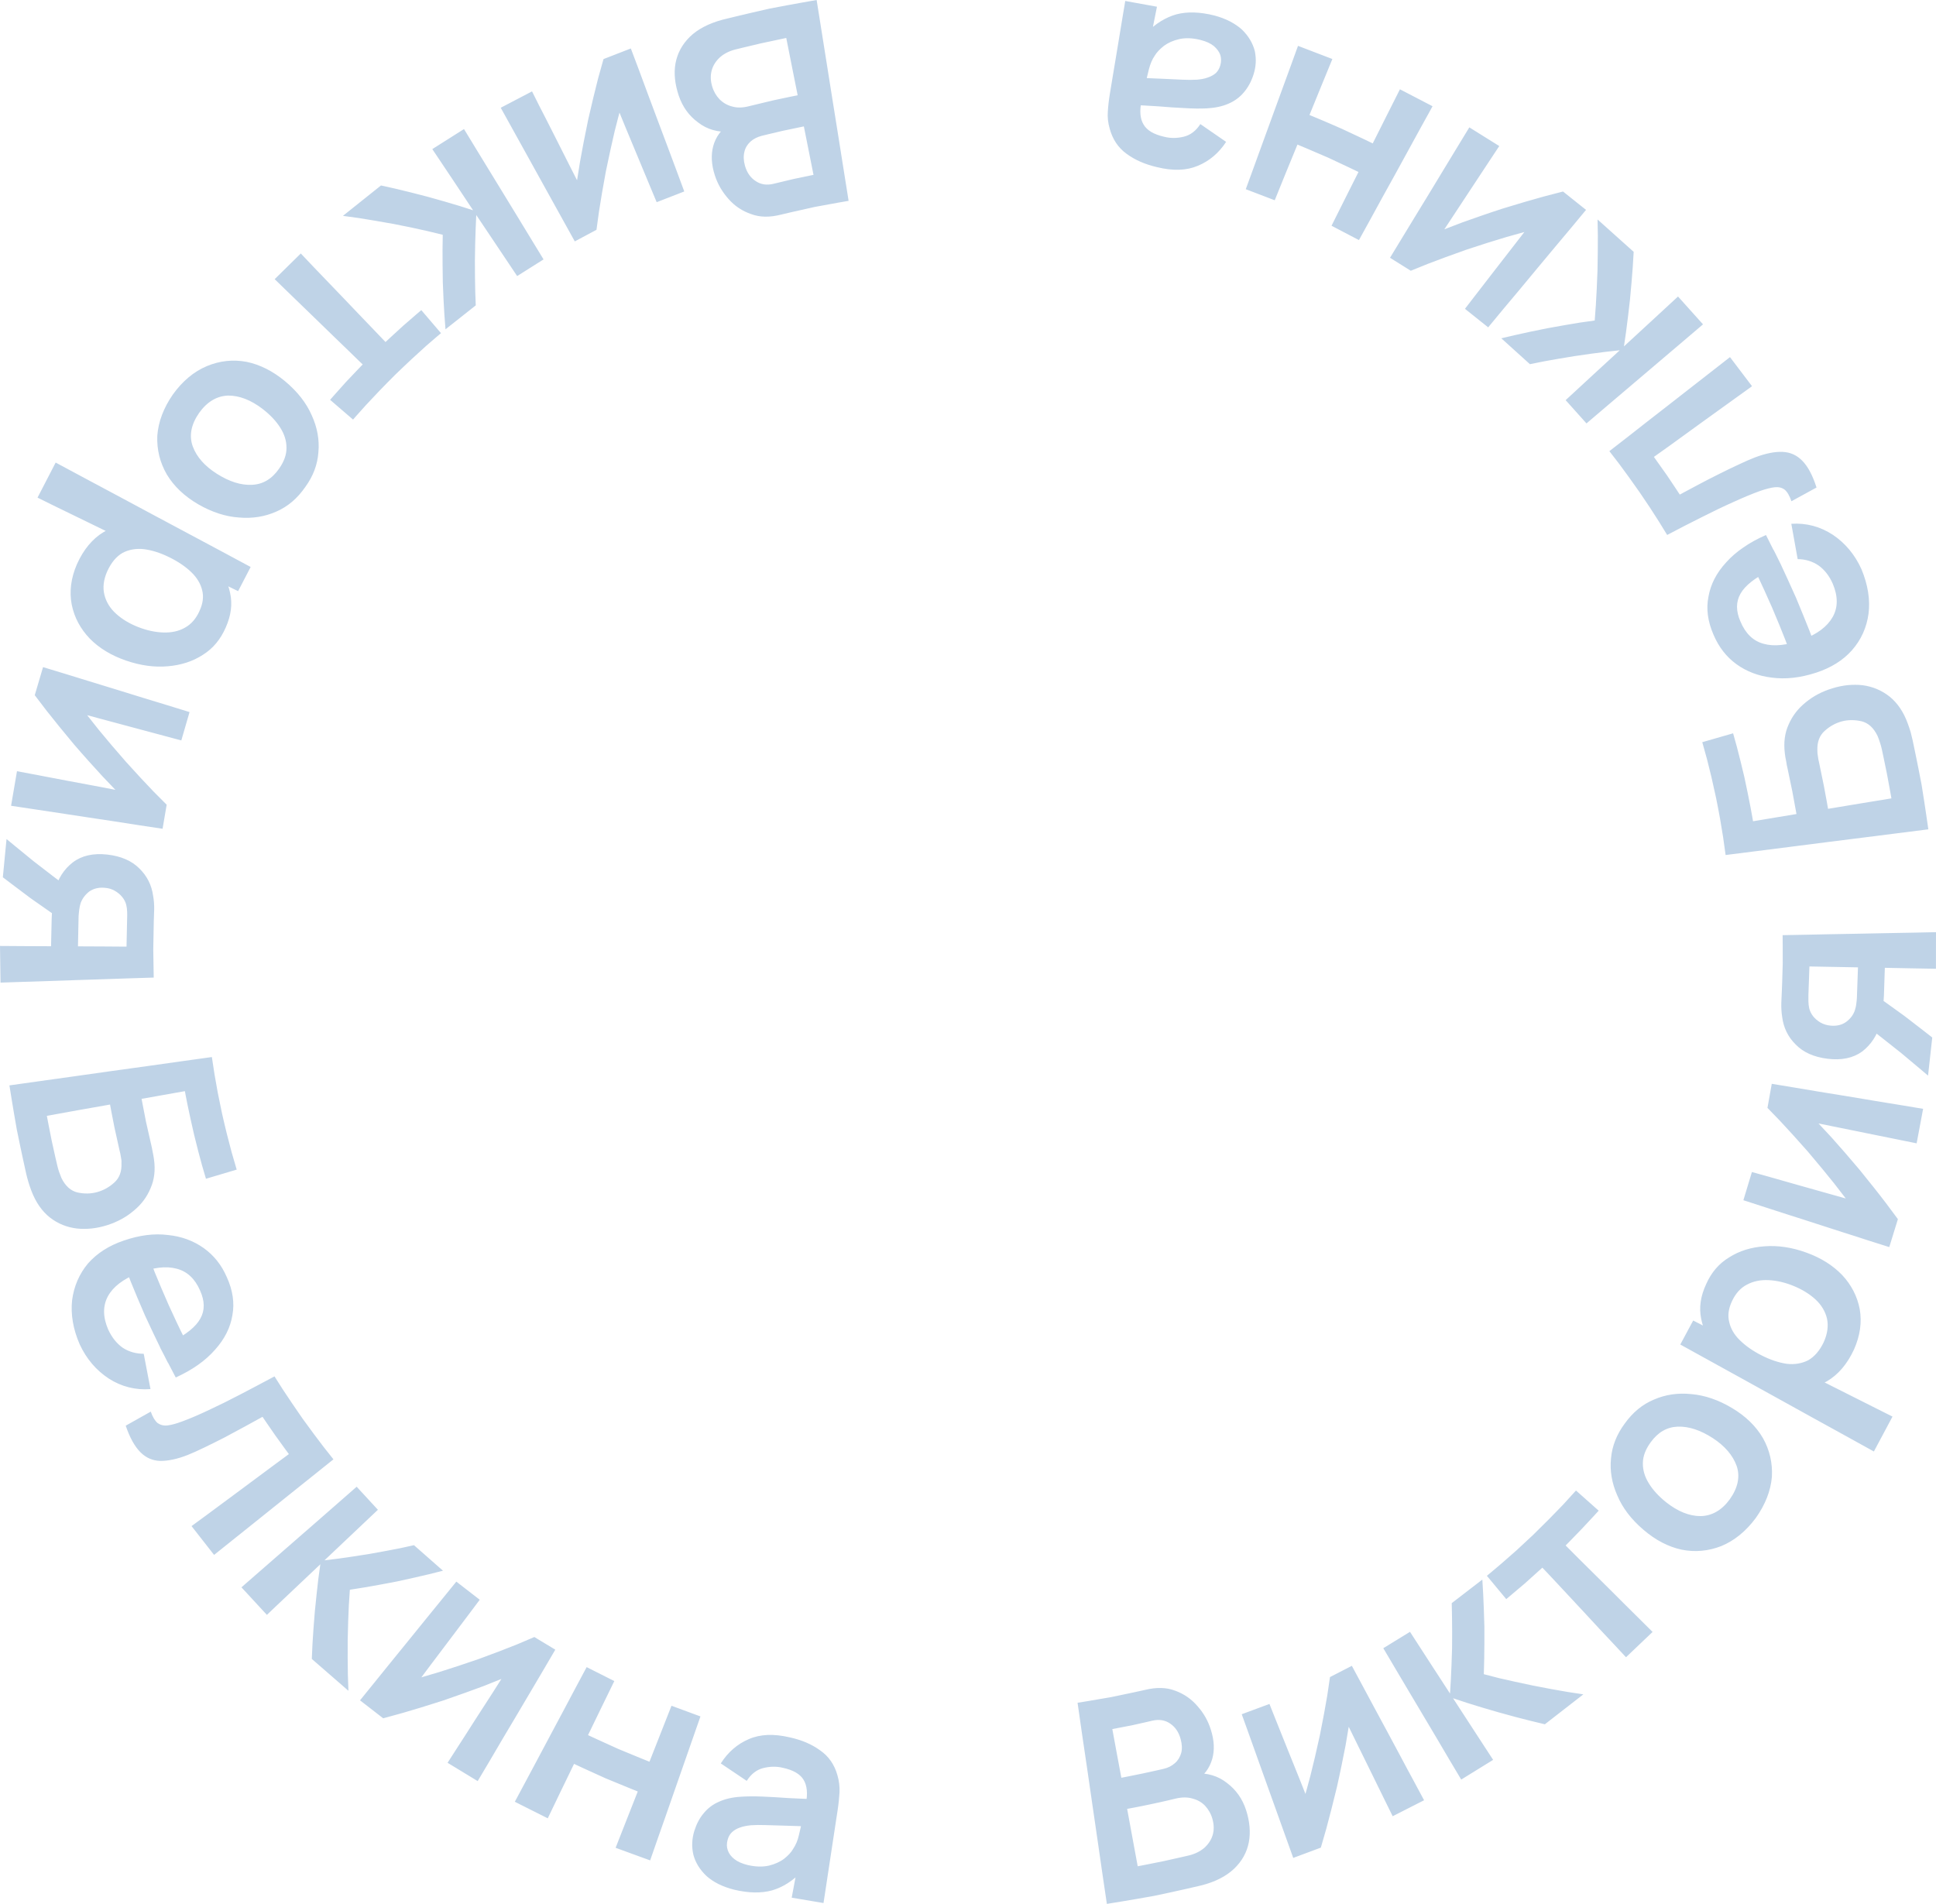 <?xml version="1.0" encoding="UTF-8"?> <svg xmlns="http://www.w3.org/2000/svg" width="972" height="956" viewBox="0 0 972 956" fill="none"> <path d="M410.006 0C410.006 0 411.004 6.324 412.515 15.796C413.256 20.504 414.14 26.034 415.081 31.933C416.022 37.86 417.019 44.127 418.017 50.423C419.015 56.747 420.042 63.043 420.982 68.942C421.923 74.897 422.778 80.371 423.548 85.107C425.031 94.551 426.057 100.847 426.057 100.847C426.057 100.847 417.561 102.293 409.065 103.909C400.626 105.724 392.244 107.738 392.244 107.738C386.542 109.213 381.524 109.156 377.162 107.511C372.657 105.98 368.894 103.456 365.787 99.939C362.622 96.394 360.341 92.48 358.916 88.085C357.176 82.781 356.891 77.819 358.089 73.338C359.343 68.857 361.852 65.312 365.729 62.731L366.727 66.191C360.398 66.503 355.01 65 350.534 61.512C345.915 58.165 342.693 53.656 340.783 48.041C338.873 42.341 338.246 36.924 339.129 31.876C340.07 26.828 342.437 22.319 346.4 18.434C350.334 14.633 355.808 11.769 362.85 9.869C362.85 9.869 374.568 6.976 386.285 4.339C398.117 2.042 410.006 0 410.006 0ZM394.753 19.058C394.753 19.058 388.338 20.419 381.866 21.808C375.508 23.283 369.122 24.871 369.122 24.871C366.1 25.637 363.534 26.942 361.51 28.728C359.457 30.6 358.089 32.727 357.376 35.166C356.635 37.746 356.692 40.441 357.547 43.362C358.317 45.971 359.6 48.154 361.31 49.913C363.107 51.671 365.188 52.891 367.725 53.514C370.206 54.223 372.971 54.11 375.965 53.344C375.965 53.344 382.094 51.87 388.196 50.395C394.325 49.034 400.483 47.843 400.483 47.843C400.483 47.843 399.03 40.611 397.604 33.436C396.178 26.289 394.753 19.058 394.753 19.058ZM403.591 63.469C403.591 63.469 398.288 64.546 393.014 65.681C387.711 66.9 382.437 68.205 382.437 68.205C380.213 68.772 378.274 69.764 376.791 71.097C375.252 72.515 374.197 74.189 373.741 76.23C373.228 78.301 373.285 80.654 374.026 83.235C374.995 86.638 376.791 89.276 379.443 90.949C382.009 92.679 385.031 93.133 388.509 92.254C388.509 92.254 393.498 91.034 398.459 89.871C403.449 88.822 408.438 87.801 408.438 87.801C408.438 87.801 407.212 81.732 406.014 75.635C404.817 69.537 403.591 63.469 403.591 63.469ZM288.581 121.209C288.581 121.209 286.243 117.011 282.765 110.716C281.026 107.568 278.973 103.881 276.806 99.967C274.639 96.054 272.301 91.857 269.992 87.659C267.683 83.462 265.345 79.265 263.178 75.351C261.011 71.438 258.959 67.751 257.219 64.603C253.741 58.307 251.403 54.11 251.403 54.11L267.113 45.886C267.113 45.886 268.538 48.693 270.619 52.891C272.786 57.031 275.609 62.646 278.431 68.205C281.225 73.791 284.076 79.378 286.186 83.576C288.324 87.744 289.721 90.524 289.721 90.524C289.721 90.524 290.32 86.752 291.232 81.08C292.259 75.38 293.684 67.779 295.281 60.179C297.02 52.579 298.844 44.922 300.327 39.221C301.895 33.493 303.007 29.664 303.007 29.664L316.72 24.332C316.72 24.332 318.402 28.842 320.94 35.535C322.166 38.938 323.648 42.88 325.216 47.077C326.784 51.274 328.467 55.755 330.149 60.264C331.831 64.716 333.513 69.197 335.081 73.394C336.649 77.592 338.103 81.534 339.386 84.909C341.895 91.63 343.548 96.139 343.548 96.139L329.693 101.527C329.693 101.527 328.524 98.72 326.756 94.494C325.017 90.268 322.679 84.682 320.341 79.066C318.003 73.394 315.665 67.779 313.898 63.582C312.159 59.356 311.018 56.549 311.018 56.549C311.018 56.549 310.02 60.236 308.623 65.794C307.34 71.324 305.687 78.698 304.176 86.1C302.807 93.445 301.553 100.761 300.726 106.263C299.956 111.765 299.472 115.395 299.472 115.395L288.581 121.209ZM232.957 64.802C232.957 64.802 235.438 68.885 239.173 75.011C241.054 78.102 243.249 81.675 245.587 85.504C247.925 89.332 250.406 93.445 252.943 97.528C255.423 101.584 257.904 105.696 260.27 109.525C262.608 113.353 264.803 116.926 266.656 120.018C270.42 126.143 272.9 130.255 272.9 130.255L259.643 138.621C259.643 138.621 254.511 130.936 249.379 123.279C244.276 115.65 239.116 107.965 239.116 107.965C239.116 107.965 238.973 110.801 238.802 115.111C238.659 119.422 238.46 125.122 238.431 130.794C238.431 136.438 238.488 142.081 238.602 146.307C238.745 150.504 238.859 153.34 238.859 153.34L223.663 165.364C223.663 165.364 223.435 162.443 223.121 158.076C222.836 153.652 222.523 147.753 222.323 141.826C222.209 135.871 222.18 129.887 222.18 125.377C222.237 120.868 222.294 117.891 222.294 117.891C222.294 117.891 219.244 117.125 214.682 116.047C210.064 114.97 203.877 113.665 197.576 112.446C191.304 111.311 185.003 110.262 180.185 109.496C175.395 108.816 172.173 108.39 172.173 108.39L191.275 93.133C191.275 93.133 194.24 93.785 198.688 94.778C203.107 95.827 208.952 97.273 214.739 98.805C220.498 100.393 226.229 102.038 230.477 103.342C234.725 104.675 237.519 105.583 237.519 105.583C237.519 105.583 232.444 97.897 227.312 90.212C222.18 82.555 217.049 74.869 217.049 74.869L232.957 64.802ZM151.019 127.278C151.019 127.278 153.642 130.085 157.633 134.254C161.653 138.395 166.956 143.953 172.288 149.511C177.619 155.07 182.893 160.657 186.913 164.797C190.876 168.994 193.556 171.745 193.556 171.745C193.556 171.745 197.947 167.633 202.423 163.578C206.956 159.607 211.518 155.722 211.518 155.722L221.411 167.293C221.411 167.293 218.446 169.76 214.055 173.589C211.888 175.546 209.408 177.814 206.728 180.282C204.076 182.777 201.254 185.415 198.46 188.137C195.723 190.86 193.014 193.611 190.477 196.248C187.968 198.857 185.687 201.324 183.692 203.451C179.786 207.762 177.248 210.683 177.248 210.683L165.73 200.757C165.73 200.757 169.722 196.22 173.77 191.739C177.904 187.343 182.095 183.004 182.095 183.004C182.095 183.004 179.301 180.367 175.196 176.311C171.005 172.313 165.531 166.953 160 161.593C154.469 156.233 148.909 150.901 144.804 146.874C140.641 142.847 137.904 140.181 137.904 140.181L151.019 127.278ZM86.814 198.063C91.66 191.313 97.391 186.549 103.891 183.826C110.363 181.132 117.035 180.423 123.849 181.7C130.634 183.118 137.077 186.407 143.15 191.455C149.308 196.617 153.784 202.289 156.493 208.499C159.315 214.653 160.427 220.864 159.857 227.046C159.429 233.286 157.234 239.099 153.243 244.573C149.28 250.301 144.49 254.385 138.731 256.881C133 259.433 126.728 260.454 119.943 259.858C113.214 259.405 106.343 257.164 99.472 253.194C92.601 249.167 87.327 244.204 83.763 238.248C80.313 232.293 78.688 225.799 78.973 218.822C79.487 211.789 82.11 204.841 86.814 198.063ZM99.986 207.308C95.937 213.122 94.854 218.765 96.764 224.125C98.731 229.457 102.78 234.023 108.852 237.88C115.153 241.878 121.026 243.722 126.528 243.438C131.974 243.211 136.507 240.517 140.099 235.356C142.58 231.839 143.863 228.379 143.834 224.891C143.863 221.488 142.836 218.056 140.698 214.738C138.645 211.477 135.68 208.301 131.86 205.351C125.958 200.842 120.199 198.602 114.526 198.63C108.909 198.829 104.005 201.693 99.986 207.308ZM38.631 283.283C41.939 275.91 46.443 270.522 52.003 267.175C57.619 263.885 63.72 262.496 70.42 262.921C77.12 263.46 83.849 265.502 90.606 269.075C97.419 272.677 102.979 276.959 107.284 281.951C111.618 286.885 114.383 292.16 115.524 297.718C116.778 303.362 116.008 309.062 113.328 315.103C110.734 321.03 106.97 325.624 101.867 328.8C96.821 332.09 90.948 333.99 84.248 334.557C77.576 335.153 70.591 334.217 63.179 331.665C55.909 329.141 49.893 325.539 45.103 320.69C40.399 315.755 37.32 310.112 36.008 303.589C34.754 297.066 35.609 290.26 38.631 283.283ZM27.94 232.265C27.94 232.265 34.041 235.526 43.221 240.46C47.812 242.928 53.172 245.764 58.931 248.855C64.661 251.918 70.762 255.207 76.892 258.497C82.993 261.73 89.123 265.02 94.882 268.111C100.584 271.174 105.916 274.038 110.534 276.477C119.715 281.44 125.844 284.701 125.844 284.701L119.544 296.839C119.544 296.839 116.493 295.336 111.931 293.096C107.427 290.884 101.383 287.878 95.31 284.9C89.266 281.922 83.221 278.944 78.688 276.704C74.127 274.464 71.105 272.932 71.105 272.932L70.135 274.917C70.135 274.917 66.942 273.358 62.124 271.004C57.306 268.65 50.919 265.53 44.476 262.411C38.061 259.291 31.646 256.172 26.828 253.818C22.01 251.464 18.845 249.876 18.845 249.876L27.94 232.265ZM53.856 286.828C51.946 291.139 51.518 295.109 52.43 298.711C53.314 302.313 55.31 305.489 58.303 308.211C61.326 310.934 65.032 313.174 69.422 314.876C73.784 316.578 77.947 317.457 81.996 317.598C86.073 317.712 89.693 316.975 92.829 315.188C96.022 313.43 98.446 310.65 100.185 306.737C101.896 303.022 102.323 299.59 101.497 296.357C100.727 293.124 98.902 290.061 96.023 287.282C93.229 284.588 89.579 282.064 85.018 279.824C80.541 277.612 76.322 276.279 72.388 275.768C68.396 275.314 64.718 275.938 61.554 277.612C58.389 279.427 55.852 282.489 53.856 286.828ZM81.625 416.148C81.625 416.148 76.892 415.41 69.765 414.361C66.201 413.822 62.01 413.17 57.562 412.461C53.115 411.809 48.353 411.071 43.592 410.362C38.859 409.654 34.098 408.916 29.651 408.236C25.175 407.583 21.012 406.959 17.42 406.392C10.292 405.314 5.56 404.605 5.56 404.605L8.525 387.249C8.525 387.249 11.632 387.845 16.251 388.696C20.869 389.547 27.056 390.766 33.215 391.929C39.401 393.092 45.588 394.226 50.207 395.105C54.825 396.013 57.933 396.608 57.933 396.608C57.933 396.608 55.253 393.829 51.29 389.632C47.384 385.378 42.167 379.621 37.092 373.722C32.074 367.71 27.113 361.612 23.464 356.961C19.843 352.254 17.448 349.078 17.448 349.078L21.611 334.983C21.611 334.983 26.201 336.372 33.1 338.471C36.55 339.52 40.57 340.797 44.875 342.101C49.18 343.406 53.799 344.852 58.389 346.242C62.979 347.66 67.569 349.078 71.874 350.41C76.179 351.715 80.199 352.963 83.678 354.012C90.577 356.139 95.167 357.557 95.167 357.557L91.033 371.794C91.033 371.794 88.068 370.999 83.621 369.808C79.201 368.617 73.3 367.029 67.427 365.469C61.468 363.881 55.566 362.293 51.147 361.102C46.7 359.911 43.763 359.117 43.763 359.117C43.763 359.117 46.13 362.123 49.693 366.604C53.314 371.028 58.189 376.785 63.179 382.457C68.197 388.044 73.271 393.489 77.149 397.516C81.055 401.458 83.678 404.067 83.678 404.067L81.625 416.148ZM0 474.994C0 474.994 6.386 475.051 12.801 475.079C19.216 475.107 25.631 475.136 25.631 475.136L25.944 461.211C26.001 459.396 26.144 457.212 26.372 454.518C26.629 451.881 27.028 449.414 27.541 447.145C29.052 441.218 32.074 436.51 36.522 433.05C41.026 429.619 46.814 428.314 53.884 429.108C60.698 429.874 66.087 432.199 69.936 436.056C73.841 439.856 76.151 444.451 76.892 449.896C77.291 452.136 77.462 454.433 77.405 456.787C77.348 459.198 77.291 461.183 77.206 462.771C77.206 462.771 77.063 469.776 76.949 476.809C77.035 483.842 77.177 490.875 77.177 490.875C77.177 490.875 72.388 491.017 65.174 491.244C61.554 491.386 57.334 491.499 52.83 491.669C48.325 491.811 43.507 491.981 38.688 492.123C33.927 492.293 29.109 492.463 24.604 492.605C20.1 492.747 15.88 492.889 12.259 493.002C5.046 493.229 0.257 493.399 0.257 493.399L0 474.994ZM3.279 421.309C3.279 421.309 10.093 426.953 16.907 432.483C23.778 437.871 30.763 443.089 30.763 443.089L29.765 461.069C29.765 461.069 22.58 456.135 15.453 451.087C8.439 445.869 1.426 440.509 1.426 440.509L3.279 421.309ZM39.458 459.935L39.145 475.192C39.145 475.192 45.217 475.221 51.347 475.249C57.42 475.306 63.521 475.334 63.521 475.334L63.834 460.899C63.892 460.077 63.863 459.056 63.834 457.836C63.806 456.617 63.635 455.426 63.35 454.235C62.979 452.902 62.38 451.654 61.383 450.435C60.413 449.243 59.187 448.194 57.676 447.315C56.165 446.436 54.455 445.897 52.402 445.784C49.437 445.528 46.899 446.209 44.761 447.684C42.737 449.3 41.311 451.229 40.485 453.469C40.171 454.547 39.886 455.709 39.772 456.815C39.601 458.092 39.544 459.084 39.458 459.935ZM4.733 545.014C4.733 545.014 11.119 544.106 20.613 542.773C25.403 542.121 30.962 541.298 36.921 540.504C42.851 539.682 49.237 538.746 55.538 537.867C61.896 536.959 68.282 536.109 74.212 535.286C80.199 534.407 85.73 533.67 90.492 532.989C100.014 531.628 106.372 530.777 106.372 530.777C106.372 530.777 106.885 534.35 107.74 539.71C108.196 542.376 108.738 545.496 109.365 548.842C110.021 552.16 110.762 555.733 111.504 559.25C112.302 562.767 113.129 566.283 113.955 569.601C114.782 572.891 115.609 575.982 116.293 578.563C117.804 583.809 118.831 587.298 118.831 587.298L103.407 591.892C103.407 591.892 102.58 589.198 101.411 585.086C100.271 581.002 98.845 575.557 97.505 569.998C96.222 564.525 95.025 558.995 94.169 554.854C93.314 550.657 92.829 547.906 92.829 547.906L71.076 551.763C71.076 551.763 72.159 557.548 73.3 563.277C74.583 568.977 75.894 574.706 75.894 574.706C76.122 575.557 76.35 576.72 76.607 578.166C76.921 579.584 77.149 580.973 77.32 582.193C78.061 587.525 77.491 592.346 75.609 596.6C73.813 600.967 71.019 604.767 67.199 607.887C63.435 611.12 58.959 613.559 53.799 615.203C48.639 616.848 43.621 617.387 38.603 616.877C33.642 616.281 29.109 614.494 25.089 611.375C21.126 608.227 17.99 603.803 15.766 597.961C15.253 596.628 14.74 595.153 14.255 593.508C13.799 591.949 13.428 590.587 13.2 589.566C13.2 589.566 10.72 578.506 8.468 567.361C6.472 556.187 4.733 545.014 4.733 545.014ZM23.521 560.299C23.521 560.299 24.69 566.51 25.944 572.721C27.256 578.932 28.738 585.142 28.738 585.142C28.938 586.078 29.252 587.128 29.622 588.319C30.021 589.453 30.449 590.502 30.848 591.523C32.844 595.579 35.552 597.989 38.945 598.783C42.366 599.521 45.645 599.464 48.81 598.585C52.031 597.677 54.882 596.089 57.42 593.764C59.986 591.466 61.183 588.205 60.983 583.98C61.069 582.987 60.898 581.881 60.67 580.775C60.499 579.641 60.299 578.648 60.043 577.769C60.043 577.769 58.731 571.983 57.477 566.198C56.308 560.441 55.253 554.627 55.253 554.627C55.253 554.627 47.299 556.045 39.344 557.435C31.447 558.881 23.521 560.299 23.521 560.299ZM40.028 675.07C36.664 667.357 35.438 659.926 36.208 652.837C37.12 645.86 39.8 639.649 44.219 634.375C48.781 629.241 54.74 625.441 62.095 622.946C70.078 620.195 77.462 619.259 84.305 620.138C91.176 620.819 97.135 623.059 102.266 626.689C107.341 630.319 111.219 635.14 113.898 641.351C116.864 647.874 117.804 654.198 116.693 660.323C115.695 666.563 112.787 672.376 107.968 677.736C105.574 680.459 102.751 683.011 99.444 685.337C96.165 687.662 92.43 689.761 88.239 691.689L80.37 676.63L86.044 673.851C93.514 670.107 98.36 666.194 100.613 662.053C102.894 657.97 102.836 653.29 100.442 647.987C97.847 642.032 93.913 638.373 88.638 637.04C83.421 635.651 76.921 636.36 69.109 639.394C61.867 642.258 56.849 646.059 54.198 650.851C51.575 655.701 51.604 661.288 54.312 667.583C56.165 671.582 58.617 674.645 61.611 676.744C64.718 678.786 68.225 679.75 72.159 679.778L75.552 697.503C67.997 698.07 61.012 696.312 54.626 692.228C48.268 688.059 43.393 682.302 40.028 675.07ZM62.751 636.133L74.897 631.567C74.897 631.567 76.037 634.573 77.776 639.054C79.572 643.478 82.081 649.377 84.675 655.275C87.327 661.089 90.035 666.903 92.202 671.185C94.312 675.496 95.823 678.36 95.823 678.36L84.305 684.287C84.305 684.287 82.794 681.338 80.57 676.914C78.375 672.461 75.552 666.506 72.787 660.522C70.164 654.453 67.569 648.356 65.745 643.79C63.92 639.196 62.751 636.133 62.751 636.133ZM63.122 715.88L75.695 708.818C76.636 711.569 77.862 713.498 79.144 714.575C80.541 715.539 82.195 715.993 84.162 715.738C86.129 715.511 88.553 714.831 91.375 713.781C95.424 712.307 99.957 710.35 104.918 707.996C109.964 705.642 115.267 703.033 120.826 700.112C126.386 697.219 132.059 694.213 137.819 691.122C137.819 691.122 139.501 693.816 142.095 697.843C144.718 701.842 148.31 707.145 151.96 712.392C155.695 717.581 159.515 722.686 162.451 726.515C165.416 730.258 167.412 732.782 167.412 732.782C167.412 732.782 163.677 735.76 158.061 740.269C155.238 742.509 151.96 745.147 148.453 747.954C144.946 750.762 141.183 753.768 137.448 756.774C133.713 759.78 129.95 762.786 126.443 765.594C122.936 768.402 119.658 771.039 116.835 773.279C111.219 777.789 107.484 780.766 107.484 780.766L96.165 766.303C96.165 766.303 99.273 764.034 103.863 760.659C108.396 757.285 114.526 752.747 120.627 748.238C126.7 743.701 132.801 739.163 137.391 735.788C141.981 732.413 145.032 730.145 145.032 730.145C145.032 730.145 141.61 725.522 138.275 720.843C134.996 716.163 131.803 711.427 131.803 711.427C129.066 712.93 126.044 714.632 122.68 716.447C119.315 718.29 115.923 720.105 112.444 721.949C108.995 723.707 105.631 725.38 102.437 726.912C99.301 728.415 96.593 729.663 94.226 730.598C88.952 732.669 84.362 733.604 80.456 733.576C76.636 733.463 73.271 732.016 70.477 729.18C67.655 726.344 65.174 721.949 63.122 715.88ZM121.226 797.045C121.226 797.045 124.846 793.897 130.263 789.161C133 786.779 136.165 784.028 139.558 781.05C142.922 778.101 146.571 774.953 150.164 771.805C153.784 768.629 157.405 765.481 160.798 762.531C164.162 759.553 167.327 756.774 170.064 754.42C175.481 749.684 179.073 746.536 179.073 746.536L189.736 758.107C189.736 758.107 183.007 764.46 176.307 770.812C169.636 777.136 162.908 783.489 162.908 783.489C162.908 783.489 165.759 783.149 170.064 782.61C174.312 782.043 179.985 781.163 185.63 780.256C191.247 779.263 196.835 778.214 200.969 777.392C205.131 776.512 207.84 775.889 207.84 775.889L222.408 788.707C222.408 788.707 219.557 789.416 215.281 790.494C210.976 791.543 205.16 792.819 199.344 794.095C193.471 795.23 187.569 796.336 183.093 797.073C178.617 797.81 175.652 798.264 175.652 798.264C175.652 798.264 175.424 801.384 175.139 806.035C174.91 810.771 174.682 817.067 174.568 823.419C174.511 829.743 174.568 836.124 174.654 840.974C174.796 845.766 174.939 848.999 174.939 848.999L156.55 833.005C156.55 833.005 156.664 829.942 156.892 825.404C157.148 820.895 157.576 814.911 158.089 808.956C158.66 803.057 159.315 797.13 159.828 792.763C160.399 788.367 160.826 785.474 160.826 785.474C160.826 785.474 154.126 791.798 147.398 798.179C140.67 804.503 133.998 810.884 133.998 810.884L121.226 797.045ZM278.802 828.354C278.802 828.354 276.378 832.494 272.729 838.705C270.876 841.796 268.738 845.398 266.485 849.283C264.176 853.14 261.753 857.252 259.329 861.393C256.906 865.476 254.454 869.617 252.145 873.474C249.864 877.331 247.726 880.961 245.929 884.08C242.28 890.263 239.828 894.346 239.828 894.346L224.718 885.158C224.718 885.158 226.4 882.52 228.937 878.578C231.503 874.665 234.867 869.362 238.232 864.087C241.624 858.869 245.017 853.594 247.555 849.652C250.035 845.681 251.746 843.044 251.746 843.044C251.746 843.044 248.182 844.49 242.822 846.617C237.376 848.631 230.078 851.297 222.694 853.821C215.224 856.231 207.697 858.557 201.995 860.173C196.265 861.761 192.387 862.811 192.387 862.811L180.755 853.792C180.755 853.792 183.777 850.049 188.31 844.462C190.591 841.654 193.242 838.393 196.036 834.905C198.888 831.417 201.91 827.701 204.932 823.958C207.954 820.271 210.947 816.499 213.798 813.011C216.649 809.551 219.301 806.29 221.553 803.482C226.086 797.896 229.108 794.18 229.108 794.18L240.855 803.284C240.855 803.284 239.03 805.723 236.293 809.381C233.527 813.04 229.878 817.889 226.229 822.738C222.523 827.645 218.873 832.494 216.108 836.153C213.371 839.811 211.546 842.25 211.546 842.25C211.546 842.25 215.224 841.172 220.726 839.527C226.172 837.826 233.385 835.472 240.541 832.976C247.612 830.396 254.568 827.73 259.757 825.631C264.889 823.476 268.281 822.001 268.281 822.001L278.802 828.354ZM258.474 904.726C258.474 904.726 260.755 900.529 264.119 894.176C265.83 891 267.768 887.285 269.907 883.343C272.016 879.372 274.269 875.147 276.521 870.921C278.773 866.696 281.026 862.442 283.135 858.528C285.245 854.558 287.212 850.843 288.894 847.667C292.287 841.342 294.539 837.117 294.539 837.117L308.424 844.122C308.424 844.122 305.088 850.9 301.81 857.677C298.531 864.455 295.224 871.262 295.224 871.262C295.224 871.262 302.836 874.807 310.505 878.238C318.26 881.499 326.072 884.619 326.072 884.619C326.072 884.619 328.837 877.586 331.603 870.581C334.34 863.548 337.134 856.515 337.134 856.515L351.674 861.875C351.674 861.875 350.106 866.356 347.74 873.133C346.571 876.537 345.174 880.507 343.691 884.732C342.209 888.986 340.641 893.496 339.044 898.033C337.476 902.542 335.879 907.051 334.425 911.277C332.943 915.531 331.546 919.473 330.348 922.876C327.982 929.654 326.414 934.163 326.414 934.163L309.08 927.839C309.08 927.839 311.874 920.749 314.639 913.688C317.405 906.598 320.199 899.564 320.199 899.564C320.199 899.564 312.102 896.303 304.062 892.957C296.108 889.412 288.21 885.697 288.21 885.697C288.21 885.697 284.903 892.531 281.596 899.338C278.317 906.201 275.01 913.035 275.01 913.035L258.474 904.726ZM368.609 948.882C362.736 947.407 358.146 945.082 354.696 941.99C351.332 938.814 349.137 935.212 348.11 931.271C347.198 927.328 347.369 923.358 348.595 919.359C349.707 915.843 351.275 912.837 353.356 910.426C355.38 907.931 357.946 906.002 360.997 904.698C364.047 903.308 367.697 902.457 371.888 902.202C375.052 901.975 378.702 901.947 382.807 902.117C386.913 902.287 391.36 902.542 396.064 902.883C400.854 903.166 405.872 903.308 411.032 903.478L404.589 905.804C405.615 900.585 405.216 896.587 403.449 893.694C401.681 890.773 398.231 888.788 392.985 887.654C389.821 886.888 386.57 886.973 383.235 887.795C379.899 888.618 377.105 890.773 374.91 894.233L361.881 885.47C365.473 879.826 370.177 875.742 375.936 873.275C381.667 870.78 388.481 870.496 396.435 872.368C402.451 873.672 407.526 875.828 411.717 878.89C416.05 881.868 418.958 886.065 420.441 891.397C421.296 894.29 421.61 897.154 421.496 899.99C421.324 902.798 421.039 905.747 420.526 909.065C420.526 909.065 420.07 911.986 419.414 916.353C418.759 920.692 417.875 926.506 416.991 932.32C416.107 938.133 415.223 943.947 414.568 948.286C413.912 952.682 413.456 955.575 413.456 955.575L397.49 952.88L400.541 936.574L402.593 939.693C398.032 944.486 393.014 947.634 387.625 949.222C382.265 950.697 375.879 950.612 368.609 948.882ZM375.394 936.489C379.386 937.424 382.921 937.481 386 936.801C389.108 936.035 391.674 934.872 393.755 933.284C395.779 931.667 397.29 930.023 398.174 928.435C399.543 926.421 400.512 924.124 401.111 921.43C401.795 918.651 402.28 916.41 402.593 914.68L407.44 917.147C402.251 916.977 397.804 916.835 394.04 916.722C390.305 916.58 387.055 916.495 384.318 916.438C381.638 916.325 379.158 916.382 377.02 916.523C374.881 916.722 373 917.119 371.46 917.686C369.835 918.253 368.552 918.991 367.469 920.04C366.442 921.004 365.701 922.309 365.302 923.897C364.789 925.769 364.817 927.47 365.416 929.144C365.986 930.788 367.098 932.263 368.695 933.511C370.377 934.844 372.629 935.808 375.394 936.489ZM555.722 956C555.722 956 554.781 949.704 553.384 940.204C552.728 935.468 551.901 929.938 551.046 924.01C550.162 918.083 549.279 911.759 548.338 905.435C547.397 899.139 546.513 892.843 545.658 886.945C544.774 880.989 543.976 875.487 543.263 870.751C541.923 861.279 541.01 855.012 541.01 855.012C541.01 855.012 549.507 853.679 558.003 852.147C566.47 850.446 574.909 848.546 574.909 848.546C580.611 847.156 585.658 847.27 589.991 848.943C594.467 850.559 598.202 853.168 601.253 856.742C604.36 860.23 606.584 864.2 607.953 868.624C609.635 873.984 609.891 878.89 608.58 883.371C607.24 887.852 604.702 891.312 600.797 893.893L599.856 890.461C606.213 890.149 611.545 891.737 616.021 895.282C620.526 898.685 623.776 903.223 625.6 908.866C627.454 914.595 627.938 920.04 626.997 925.06C626 930.164 623.548 934.589 619.556 938.389C615.565 942.161 610.034 944.996 602.992 946.755C602.992 946.755 591.274 949.534 579.471 951.973C567.611 954.128 555.722 956 555.722 956ZM571.203 937.113C571.203 937.113 577.675 935.893 584.118 934.56C590.533 933.171 596.948 931.667 596.948 931.667C599.97 930.93 602.507 929.654 604.588 927.924C606.613 926.109 608.067 923.954 608.808 921.543C609.578 919.019 609.549 916.297 608.722 913.347C607.981 910.71 606.698 908.554 605.044 906.739C603.305 904.924 601.196 903.762 598.687 903.109C596.235 902.372 593.441 902.4 590.447 903.081C590.447 903.081 584.346 904.584 578.216 905.86C572.058 907.193 565.9 908.299 565.9 908.299C565.9 908.299 567.211 915.559 568.551 922.734C569.891 929.966 571.203 937.113 571.203 937.113ZM562.992 892.673C562.992 892.673 568.295 891.652 573.598 890.546C578.901 889.44 584.203 888.192 584.203 888.192C586.456 887.682 588.338 886.718 589.877 885.328C591.417 884.023 592.443 882.265 593.042 880.252C593.583 878.21 593.469 875.884 592.757 873.247C591.844 869.815 590.077 867.206 587.511 865.476C584.945 863.69 581.923 863.208 578.444 864.03C578.444 864.03 573.455 865.221 568.466 866.299C563.448 867.291 558.459 868.227 558.459 868.227C558.459 868.227 559.599 874.353 560.711 880.45C561.823 886.547 562.992 892.673 562.992 892.673ZM678.715 836.464C678.715 836.464 680.996 840.69 684.389 847.014C686.099 850.19 688.095 853.906 690.205 857.848C692.343 861.761 694.595 865.987 696.876 870.212C699.128 874.438 701.409 878.664 703.519 882.606C705.629 886.576 707.596 890.291 709.335 893.439C712.728 899.763 714.98 903.96 714.98 903.96L699.214 911.986C699.214 911.986 697.817 909.178 695.764 904.981C693.711 900.784 690.946 895.14 688.18 889.525C685.443 883.938 682.678 878.295 680.597 874.098C678.544 869.9 677.147 867.064 677.147 867.064C677.147 867.064 676.52 870.865 675.55 876.508C674.438 882.18 672.927 889.78 671.217 897.352C669.364 904.953 667.453 912.553 665.885 918.253C664.26 923.954 663.148 927.754 663.148 927.754L649.292 932.915C649.292 932.915 647.667 928.406 645.244 921.628C644.047 918.253 642.621 914.283 641.11 910.086C639.599 905.86 637.974 901.351 636.349 896.814C634.752 892.333 633.099 887.824 631.616 883.598C630.105 879.373 628.68 875.431 627.482 872.027C625.059 865.278 623.434 860.769 623.434 860.769L637.347 855.607C637.347 855.607 638.458 858.443 640.141 862.64C641.851 866.894 644.104 872.538 646.356 878.153C648.637 883.853 650.889 889.497 652.628 893.722C654.282 897.976 655.422 900.784 655.422 900.784C655.422 900.784 656.477 897.097 657.931 891.567C659.328 886.065 661.067 878.72 662.664 871.318C664.146 864.002 665.486 856.713 666.399 851.24C667.225 845.738 667.739 842.108 667.739 842.108L678.715 836.464ZM733.626 893.581C733.626 893.581 731.174 889.44 727.496 883.286C725.671 880.167 723.533 876.537 721.252 872.68C718.943 868.823 716.52 864.682 714.068 860.599C711.616 856.515 709.193 852.374 706.883 848.517C704.602 844.66 702.436 841.03 700.611 837.939C696.933 831.757 694.51 827.616 694.51 827.616L707.91 819.392C707.91 819.392 712.927 827.163 717.945 834.905C722.935 842.59 728.009 850.389 728.009 850.389C728.009 850.389 728.18 847.496 728.437 843.186C728.665 838.932 728.865 833.232 729.036 827.531C729.093 821.859 729.093 816.216 729.007 812.019C728.95 807.793 728.865 804.985 728.865 804.985L744.232 793.159C744.232 793.159 744.431 796.081 744.659 800.448C744.887 804.872 745.087 810.799 745.258 816.726C745.286 822.653 745.258 828.637 745.172 833.146C745.03 837.656 744.973 840.662 744.973 840.662C744.973 840.662 747.995 841.456 752.528 842.619C757.175 843.696 763.362 845.086 769.577 846.362C775.849 847.61 782.122 848.773 786.968 849.567C791.73 850.332 794.951 850.786 794.951 850.786L775.621 865.817C775.621 865.817 772.685 865.079 768.237 864.03C763.875 862.952 758.002 861.421 752.243 859.776C746.512 858.16 740.839 856.43 736.562 855.068C732.343 853.707 729.52 852.743 729.52 852.743C729.52 852.743 734.595 860.485 739.584 868.227C744.631 875.941 749.649 883.683 749.649 883.683L733.626 893.581ZM816.362 832.154C816.362 832.154 813.768 829.346 809.834 825.149C805.842 820.952 800.625 815.337 795.407 809.665C790.162 804.021 784.916 798.406 780.981 794.18C777.047 789.955 774.367 787.176 774.367 787.176C774.367 787.176 769.919 791.203 765.415 795.23C760.853 799.115 756.234 802.972 756.234 802.972L746.512 791.259C746.512 791.259 749.506 788.821 753.897 785.049C756.092 783.149 758.658 780.88 761.366 778.498C764.075 776.03 766.869 773.365 769.72 770.727C772.485 768.033 775.251 765.282 777.817 762.701C780.354 760.121 782.692 757.71 784.716 755.612C788.651 751.329 791.245 748.437 791.245 748.437L802.649 758.561C802.649 758.561 798.601 763.013 794.438 767.409C790.276 771.776 786.056 776.03 786.056 776.03C786.056 776.03 788.765 778.753 792.841 782.837C796.947 786.892 802.392 792.309 807.866 797.725C813.312 803.17 818.757 808.615 822.863 812.643C826.94 816.726 829.705 819.449 829.705 819.449L816.362 832.154ZM881.508 762.248C876.548 768.912 870.788 773.591 864.26 776.314C857.702 778.866 851.003 779.49 844.246 778.129C837.46 776.654 831.102 773.28 825.087 768.118C818.928 762.843 814.595 757.143 811.972 750.875C809.235 744.693 808.208 738.482 808.836 732.3C809.377 726.118 811.658 720.332 815.678 714.887C819.727 709.215 824.602 705.16 830.39 702.778C836.149 700.254 842.421 699.318 849.206 700.027C855.963 700.622 862.72 702.919 869.563 707.003C876.434 711.087 881.565 716.078 885.101 722.091C888.465 728.103 890.004 734.597 889.605 741.602C889.007 748.578 886.298 755.526 881.508 762.248ZM868.451 752.861C872.556 747.104 873.754 741.432 871.901 736.043C869.99 730.768 865.999 726.089 859.983 722.147C853.711 718.092 847.895 716.192 842.392 716.362C836.918 716.56 832.414 719.141 828.707 724.274C826.199 727.734 824.859 731.194 824.83 734.654C824.773 738.114 825.742 741.488 827.824 744.835C829.848 748.153 832.784 751.358 836.548 754.364C842.392 758.958 848.123 761.283 853.768 761.283C859.47 761.198 864.402 758.391 868.451 752.861ZM930.803 677.68C927.41 684.996 922.82 690.328 917.232 693.589C911.587 696.794 905.429 698.098 898.757 697.588C892.057 696.992 885.386 694.865 878.657 691.179C871.844 687.492 866.398 683.125 862.15 678.076C857.873 673.114 855.193 667.81 854.11 662.224C852.941 656.608 853.797 650.851 856.562 644.896C859.185 638.94 863.034 634.431 868.194 631.34C873.269 628.107 879.199 626.264 885.899 625.81C892.542 625.299 899.555 626.292 906.883 628.958C914.124 631.567 920.111 635.282 924.844 640.188C929.491 645.151 932.456 650.88 933.711 657.374C934.851 663.925 933.91 670.731 930.803 677.68ZM940.81 728.84C940.81 728.84 934.766 725.494 925.642 720.446C921.052 717.95 915.778 715.001 910.047 711.853C904.345 708.705 898.301 705.33 892.228 701.984C886.156 698.637 880.054 695.291 874.381 692.114C868.679 688.995 863.376 686.046 858.814 683.522C849.691 678.474 843.618 675.127 843.618 675.127L850.09 663.074C850.09 663.074 853.112 664.606 857.617 666.931C862.121 669.2 868.109 672.263 874.124 675.326C880.14 678.388 886.156 681.48 890.66 683.748C895.165 686.046 898.187 687.605 898.187 687.605L899.185 685.648C899.185 685.648 902.349 687.265 907.139 689.676C911.929 692.058 918.287 695.262 924.673 698.495C931.031 701.7 937.417 704.905 942.207 707.315C946.968 709.726 950.161 711.314 950.161 711.314L940.81 728.84ZM915.664 673.879C917.545 669.654 918.059 665.683 917.26 662.053C916.376 658.423 914.466 655.247 911.501 652.496C908.479 649.717 904.773 647.448 900.439 645.69C896.134 643.932 891.915 642.967 887.895 642.797C883.846 642.599 880.197 643.364 877.061 645.066C873.839 646.711 871.359 649.518 869.563 653.375C867.824 657.09 867.339 660.522 868.166 663.783C868.878 667.016 870.589 670.107 873.469 672.915C876.234 675.666 879.855 678.247 884.331 680.544C888.807 682.813 893.027 684.202 896.961 684.798C900.981 685.28 904.602 684.656 907.823 683.039C910.96 681.253 913.611 678.218 915.664 673.879ZM889.548 544.219C889.548 544.219 894.31 545.014 901.409 546.176C904.972 546.8 909.135 547.481 913.583 548.218C918.03 548.956 922.791 549.721 927.552 550.487C932.285 551.281 937.018 552.103 941.465 552.812C945.913 553.521 950.076 554.259 953.639 554.798C960.767 556.017 965.528 556.783 965.528 556.783L962.278 574.11C962.278 574.11 959.199 573.487 954.58 572.551C949.962 571.615 943.803 570.367 937.645 569.119C931.515 567.871 925.329 566.624 920.71 565.688C916.12 564.752 913.012 564.128 913.012 564.128C913.012 564.128 915.664 566.935 919.57 571.161C923.418 575.472 928.55 581.314 933.54 587.269C938.472 593.338 943.376 599.492 946.939 604.2C950.503 608.964 952.87 612.169 952.87 612.169L948.536 626.207C948.536 626.207 943.946 624.761 937.075 622.577C933.654 621.443 929.634 620.138 925.329 618.805C921.052 617.387 916.462 615.941 911.9 614.466C907.339 612.963 902.72 611.517 898.444 610.155C894.167 608.766 890.147 607.461 886.697 606.355C879.855 604.143 875.293 602.669 875.293 602.669L879.57 588.517C879.57 588.517 882.535 589.34 886.954 590.559C891.373 591.807 897.246 593.48 903.119 595.153C909.021 596.826 914.894 598.471 919.313 599.719C923.732 600.939 926.697 601.789 926.697 601.789C926.697 601.789 924.359 598.755 920.853 594.217C917.289 589.765 912.499 583.923 907.567 578.138C902.634 572.522 897.617 567.021 893.796 562.937C889.948 558.938 887.382 556.301 887.382 556.301L889.548 544.219ZM971.971 486.451C971.971 486.451 965.585 486.338 959.17 486.224C952.727 486.082 946.312 485.969 946.312 485.969L945.856 499.922C945.771 501.709 945.599 503.921 945.343 506.615C945.029 509.252 944.63 511.719 944.117 513.988C942.463 519.859 939.413 524.538 934.937 527.998C930.346 531.316 924.53 532.507 917.488 531.628C910.646 530.777 905.314 528.367 901.551 524.481C897.674 520.653 895.45 516.03 894.766 510.613C894.395 508.316 894.281 505.991 894.338 503.637C894.452 501.255 894.509 499.27 894.595 497.681C894.595 497.681 894.908 490.677 895.051 483.644C895.079 476.61 894.994 469.577 894.994 469.577C894.994 469.577 899.812 469.492 907.025 469.35C910.646 469.265 914.865 469.208 919.37 469.095C923.875 469.01 928.693 468.953 933.483 468.84C938.301 468.726 943.119 468.641 947.624 468.556C952.128 468.471 956.348 468.386 959.969 468.329C967.182 468.188 972 468.074 972 468.074L971.971 486.451ZM968.008 540.107C968.008 540.107 961.252 534.35 954.523 528.764C947.709 523.29 940.81 517.959 940.81 517.959L942.064 500.035C942.064 500.035 949.163 505.055 956.205 510.188C963.162 515.491 970.118 520.965 970.118 520.965L968.008 540.107ZM932.285 501L932.827 485.742C932.827 485.742 926.754 485.629 920.624 485.515C914.552 485.402 908.451 485.288 908.451 485.288L907.937 499.723C907.937 500.574 907.909 501.595 907.937 502.786C907.937 503.977 908.108 505.197 908.365 506.388C908.707 507.721 909.334 509.025 910.247 510.216C911.216 511.464 912.442 512.514 913.953 513.421C915.464 514.3 917.203 514.839 919.17 515.009C922.164 515.264 924.73 514.669 926.84 513.166C928.949 511.606 930.404 509.734 931.202 507.494C931.544 506.416 931.857 505.254 931.971 504.091C932.114 502.9 932.285 501.85 932.285 501ZM968.151 416.431C968.151 416.431 961.793 417.225 952.271 418.445C947.481 419.04 941.922 419.75 935.934 420.515C929.976 421.253 923.647 422.075 917.232 422.869C910.874 423.691 904.516 424.514 898.586 425.251C892.599 425.989 887.039 426.698 882.278 427.321C872.727 428.513 866.37 429.335 866.37 429.335C866.37 429.335 865.885 425.733 865.115 420.373C864.687 417.708 864.174 414.56 863.604 411.213C863.005 407.867 862.321 404.322 861.608 400.777C860.838 397.232 860.069 393.687 859.299 390.397C858.501 387.079 857.731 383.988 857.075 381.379C855.65 376.133 854.652 372.673 854.652 372.673L870.133 368.22C870.133 368.22 870.931 370.971 872.043 375.083C873.098 379.167 874.495 384.64 875.778 390.171C876.975 395.701 878.087 401.231 878.885 405.4C879.684 409.597 880.14 412.376 880.14 412.376L901.95 408.746C901.95 408.746 900.924 402.989 899.841 397.26C898.672 391.532 897.446 385.775 897.446 385.775C897.246 384.924 896.961 383.761 896.79 382.315C896.448 380.869 896.248 379.507 896.106 378.259C895.45 372.928 896.049 368.107 897.987 363.853C899.869 359.514 902.72 355.77 906.54 352.708C910.389 349.531 914.837 347.177 920.026 345.618C925.215 344.001 930.261 343.519 935.279 344.086C940.211 344.767 944.744 346.639 948.707 349.787C952.642 352.963 955.721 357.472 957.83 363.314C958.343 364.647 958.828 366.178 959.313 367.766C959.684 369.383 960.054 370.716 960.282 371.765C960.282 371.765 962.648 382.854 964.758 393.999C966.583 405.201 968.151 416.431 968.151 416.431ZM949.619 400.89C949.619 400.89 948.536 394.651 947.339 388.412C946.084 382.173 944.744 375.962 944.744 375.962C944.545 375.026 944.231 373.977 943.832 372.758C943.461 371.623 943.09 370.517 942.663 369.553C940.724 365.498 938.044 363.03 934.651 362.18C931.259 361.414 927.952 361.386 924.816 362.208C921.565 363.059 918.714 364.675 916.177 366.944C913.554 369.241 912.299 372.503 912.442 376.7C912.414 377.692 912.499 378.77 912.727 379.876C912.87 381.067 913.069 382.06 913.297 382.939C913.297 382.939 914.523 388.724 915.692 394.538C916.804 400.323 917.802 406.137 917.802 406.137C917.802 406.137 925.756 404.804 933.711 403.499C941.665 402.195 949.619 400.89 949.619 400.89ZM934.595 285.864C937.816 293.635 939.014 301.093 938.13 308.155C937.16 315.188 934.395 321.285 929.833 326.475C925.272 331.636 919.256 335.323 911.843 337.762C903.86 340.371 896.448 341.165 889.577 340.258C882.734 339.435 876.804 337.138 871.729 333.451C866.712 329.793 862.891 324.858 860.268 318.648C857.417 312.04 856.533 305.773 857.759 299.618C858.843 293.408 861.779 287.651 866.712 282.319C869.135 279.597 872.014 277.129 875.35 274.861C878.629 272.564 882.421 270.493 886.64 268.65L894.252 283.822L888.579 286.488C881.081 290.118 876.177 294.003 873.839 298.115C871.53 302.199 871.501 306.85 873.839 312.125C876.377 318.166 880.254 321.881 885.471 323.27C890.66 324.745 897.189 324.064 905.058 321.143C912.356 318.421 917.346 314.677 920.083 309.885C922.82 305.092 922.848 299.477 920.197 293.181C918.458 289.154 916.034 286.119 913.069 283.964C909.962 281.865 906.483 280.788 902.549 280.759L899.356 263.006C906.911 262.524 913.896 264.396 920.254 268.565C926.555 272.819 931.373 278.661 934.595 285.864ZM911.387 324.518L899.185 328.886C899.185 328.886 898.073 325.908 896.391 321.399C894.652 316.946 892.228 310.991 889.719 305.12C887.125 299.25 884.502 293.408 882.421 289.069C880.34 284.758 878.885 281.865 878.885 281.865L890.461 276.108C890.461 276.108 891.972 279.058 894.138 283.51C896.22 287.991 898.985 294.003 901.665 300.016C904.203 306.084 906.683 312.21 908.508 316.804C910.247 321.427 911.387 324.518 911.387 324.518ZM912.014 244.799L899.413 251.691C898.472 248.883 897.303 246.955 896.02 245.877C894.652 244.856 892.969 244.459 891.031 244.658C889.064 244.885 886.612 245.509 883.732 246.501C879.712 247.947 875.179 249.847 870.133 252.145C865.058 254.413 859.755 256.966 854.167 259.802C848.579 262.609 842.82 265.53 837.032 268.622C837.032 268.622 835.379 265.871 832.841 261.815C830.304 257.76 826.797 252.4 823.176 247.153C819.499 241.907 815.764 236.689 812.884 232.86C809.976 229.06 808.009 226.536 808.009 226.536C808.009 226.536 811.772 223.587 817.474 219.191C820.297 216.95 823.633 214.37 827.168 211.591C830.703 208.84 834.495 205.862 838.287 202.941C842.079 199.991 845.871 197.014 849.406 194.263C852.941 191.484 856.277 188.903 859.128 186.691C864.801 182.267 868.565 179.317 868.565 179.317L879.627 193.922C879.627 193.922 876.576 196.191 871.929 199.481C867.339 202.799 861.181 207.251 854.994 211.676C848.836 216.128 842.677 220.58 838.087 223.927C833.44 227.217 830.361 229.429 830.361 229.429C830.361 229.429 833.725 234.108 837.004 238.787C840.226 243.552 843.362 248.344 843.362 248.344C846.07 246.87 849.121 245.225 852.542 243.438C855.878 241.652 859.356 239.865 862.834 238.135C866.341 236.377 869.648 234.76 872.927 233.257C876.034 231.754 878.771 230.591 881.166 229.656C886.469 227.67 891.059 226.734 894.965 226.905C898.814 227.075 902.121 228.521 904.887 231.385C907.681 234.221 910.076 238.702 912.014 244.799ZM855.022 162.869C855.022 162.869 851.373 165.988 845.899 170.639C843.134 172.965 839.94 175.716 836.519 178.608C833.098 181.529 829.42 184.649 825.771 187.74C822.121 190.86 818.444 193.951 815.023 196.872C811.601 199.793 808.408 202.515 805.643 204.841C800.169 209.52 796.519 212.611 796.519 212.611L786.056 200.927C786.056 200.927 792.813 194.66 799.627 188.392C806.384 182.182 813.226 175.886 813.226 175.886C813.226 175.886 810.347 176.198 806.013 176.68C801.765 177.19 796.063 177.984 790.418 178.835C784.802 179.743 779.214 180.679 775.051 181.473C770.889 182.295 768.123 182.862 768.123 182.862L753.754 169.874C753.754 169.874 756.605 169.193 760.91 168.2C765.244 167.208 771.06 165.96 776.876 164.826C782.777 163.72 788.708 162.727 793.184 161.99C797.631 161.337 800.653 160.94 800.653 160.94C800.653 160.94 800.881 157.792 801.224 153.141C801.509 148.434 801.851 142.138 802.05 135.814C802.193 129.461 802.221 123.109 802.221 118.259C802.136 113.438 802.079 110.205 802.079 110.205L820.211 126.455C820.211 126.455 820.04 129.518 819.755 134.027C819.442 138.536 818.928 144.52 818.358 150.447C817.702 156.374 816.99 162.245 816.391 166.641C815.764 171.036 815.336 173.929 815.336 173.929C815.336 173.929 822.093 167.662 828.907 161.422C835.664 155.155 842.478 148.888 842.478 148.888L855.022 162.869ZM697.874 129.433C697.874 129.433 700.354 125.349 704.089 119.224C705.942 116.132 708.138 112.559 710.475 108.73C712.813 104.874 715.322 100.79 717.802 96.734C720.283 92.594 722.763 88.51 725.101 84.681C727.439 80.853 729.606 77.251 731.488 74.16C735.222 68.034 737.703 63.951 737.703 63.951L752.728 73.338C752.728 73.338 750.989 75.975 748.394 79.889C745.828 83.802 742.35 89.02 738.929 94.239C735.479 99.457 732.058 104.732 729.463 108.617C726.869 112.531 725.158 115.14 725.158 115.14C725.158 115.14 728.722 113.75 734.11 111.708C739.584 109.751 746.911 107.171 754.353 104.76C761.822 102.463 769.406 100.223 775.137 98.663C780.867 97.16 784.745 96.167 784.745 96.167L796.291 105.384C796.291 105.384 793.212 109.071 788.651 114.601C786.313 117.352 783.604 120.585 780.725 124.045C777.874 127.504 774.795 131.191 771.715 134.85C768.665 138.565 765.586 142.251 762.735 145.683C759.827 149.114 757.147 152.376 754.809 155.127C750.247 160.657 747.168 164.372 747.168 164.372L735.507 155.07C735.507 155.07 737.361 152.659 740.155 149.029C742.949 145.428 746.683 140.607 750.39 135.785C754.153 130.936 757.888 126.143 760.682 122.513C763.505 118.911 765.329 116.501 765.329 116.501C765.329 116.501 761.651 117.494 756.12 119.082C750.646 120.698 743.405 122.967 736.22 125.377C729.121 127.873 722.136 130.454 716.919 132.467C711.73 134.538 708.309 135.956 708.309 135.956L697.874 129.433ZM719.228 53.344C719.228 53.344 716.947 57.57 713.441 63.837C711.701 66.985 709.677 70.672 707.539 74.614C705.372 78.556 703.063 82.753 700.782 86.95C698.444 91.148 696.135 95.345 693.968 99.258C691.83 103.229 689.777 106.887 688.066 110.063C684.588 116.331 682.279 120.556 682.279 120.556L668.508 113.353C668.508 113.353 671.901 106.603 675.265 99.854C678.658 93.104 682.051 86.355 682.051 86.355C682.051 86.355 674.467 82.696 666.855 79.18C659.157 75.805 651.402 72.6 651.402 72.6C651.402 72.6 648.523 79.577 645.672 86.553C642.821 93.558 639.998 100.563 639.998 100.563L625.458 95.004C625.458 95.004 627.083 90.524 629.563 83.774C630.789 80.399 632.215 76.429 633.754 72.232C635.294 68.006 636.948 63.497 638.573 59.016C640.226 54.535 641.88 50.026 643.391 45.801C644.93 41.603 646.356 37.661 647.61 34.258C650.062 27.509 651.687 23.028 651.687 23.028L668.936 29.636C668.936 29.636 666.056 36.641 663.177 43.674C660.326 50.707 657.446 57.74 657.446 57.74C657.446 57.74 665.515 61.058 673.469 64.575C681.395 68.205 689.207 72.005 689.207 72.005C689.207 72.005 692.628 65.199 696.021 58.421C699.414 51.614 702.863 44.836 702.863 44.836L719.228 53.344ZM609.749 7.799C615.508 9.33 620.098 11.769 623.519 14.832C626.855 18.065 628.993 21.723 629.991 25.637C630.818 29.607 630.618 33.549 629.307 37.548C628.166 41.093 626.513 44.042 624.431 46.453C622.379 48.892 619.784 50.764 616.762 52.068C613.655 53.429 610.005 54.195 605.786 54.422C602.621 54.564 598.972 54.535 594.895 54.28C590.732 54.11 586.342 53.798 581.609 53.401C576.848 53.089 571.859 52.805 566.698 52.607L573.17 50.367C572.058 55.556 572.372 59.612 574.139 62.504C575.822 65.454 579.271 67.496 584.546 68.687C587.682 69.481 590.903 69.453 594.268 68.658C597.603 67.864 600.426 65.766 602.65 62.306L615.593 71.239C611.916 76.854 607.154 80.881 601.367 83.264C595.579 85.703 588.794 85.873 580.839 83.916C574.852 82.526 569.806 80.314 565.615 77.223C561.367 74.16 558.573 69.906 557.119 64.518C556.292 61.654 555.978 58.789 556.206 55.953C556.378 53.174 556.72 50.14 557.261 46.878C557.261 46.878 557.746 43.986 558.459 39.618C559.172 35.279 560.169 29.494 561.11 23.68C562.051 17.866 563.02 12.081 563.733 7.742C564.503 3.403 564.931 0.482 564.931 0.482L580.868 3.375L577.618 19.653L575.565 16.477C580.241 11.798 585.287 8.678 590.732 7.175C596.121 5.785 602.45 5.955 609.749 7.799ZM602.792 20.078C598.801 19.058 595.237 18.944 592.101 19.625C588.993 20.334 586.427 21.497 584.375 23.028C582.293 24.673 580.782 26.261 579.841 27.821C578.473 29.777 577.504 32.131 576.819 34.797C576.135 37.548 575.593 39.788 575.251 41.518L570.462 38.994C575.622 39.193 580.127 39.391 583.833 39.562C587.596 39.76 590.846 39.902 593.555 40.015C596.263 40.157 598.744 40.129 600.91 40.015C602.992 39.845 604.845 39.505 606.441 38.909C608.01 38.37 609.378 37.633 610.462 36.669C611.516 35.648 612.229 34.343 612.685 32.784C613.198 30.969 613.17 29.21 612.657 27.537C612.058 25.921 610.975 24.446 609.378 23.085C607.753 21.78 605.529 20.759 602.792 20.078Z" fill="#BFD3E7"></path> </svg> 